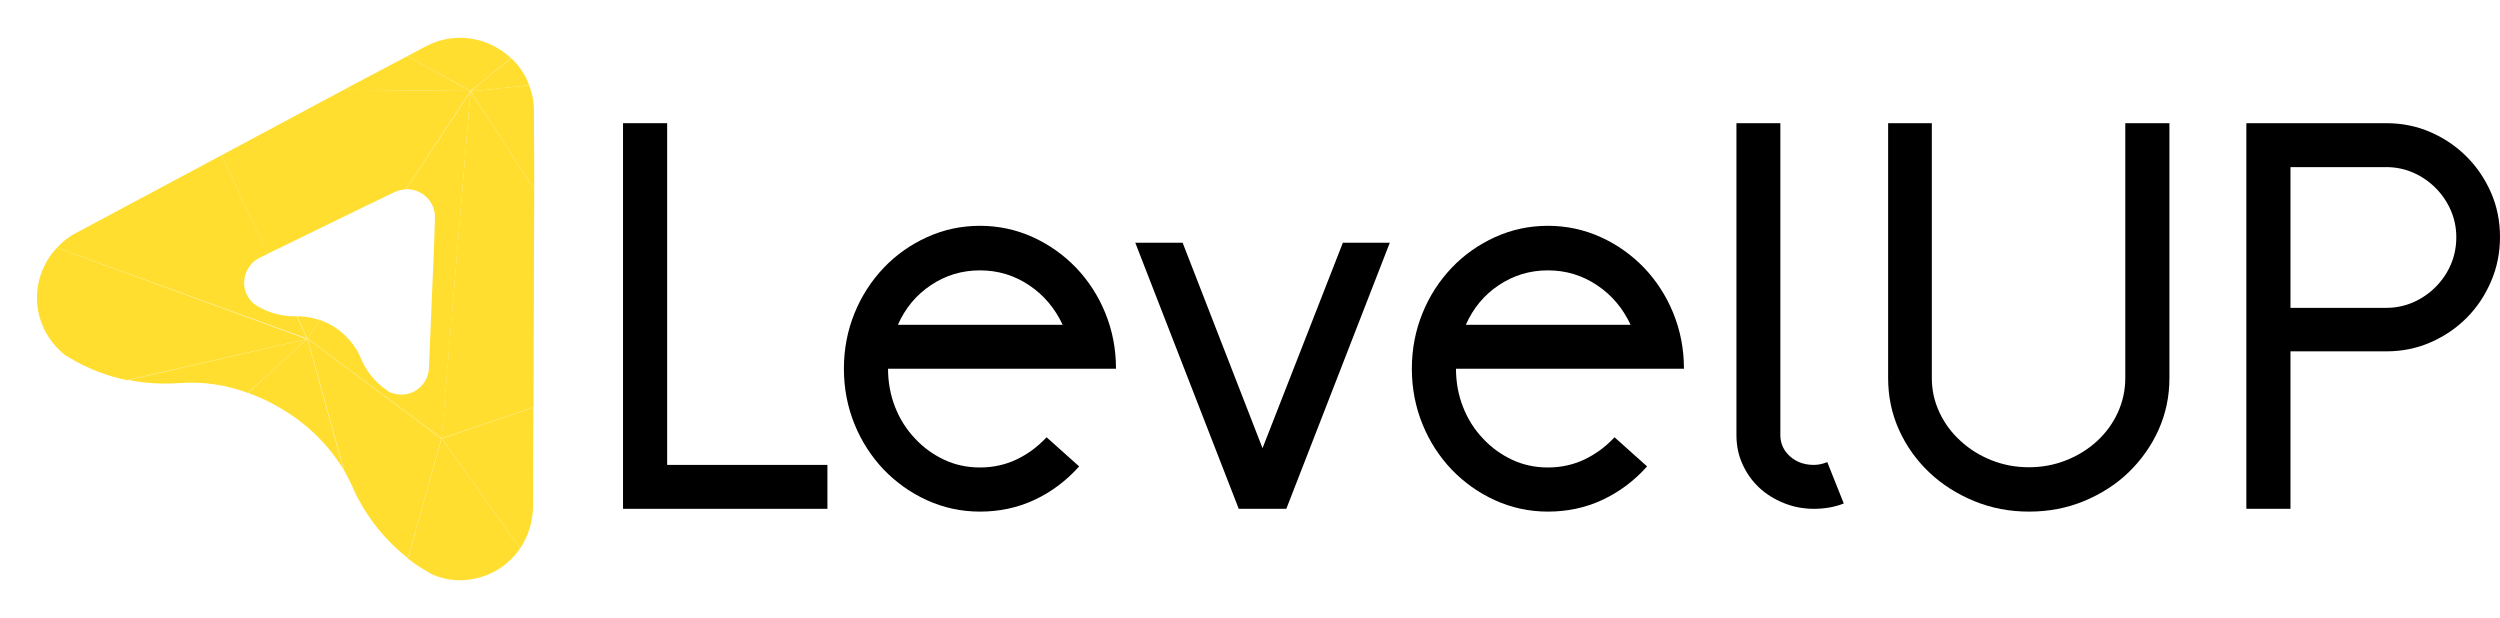 <?xml version="1.0" encoding="UTF-8"?>
<svg xmlns="http://www.w3.org/2000/svg" width="182" height="45" viewBox="0 0 182 45" fill="none">
  <path d="M9.363 27.668C10.623 27.912 11.913 27.982 13.205 27.878C14.844 27.777 16.495 28.025 18.042 28.605L20.177 26.667L22.342 24.686L9.363 27.668Z" fill="#FFDE2F"></path>
  <path d="M22.342 24.686L4.145 18.033C2.871 19.369 2.389 21.294 2.88 23.082C3.189 24.158 3.818 25.107 4.682 25.811L5.143 26.091C6.427 26.857 7.828 27.392 9.291 27.682L9.363 27.668C9.334 27.668 9.32 27.653 9.291 27.653L22.342 24.686Z" fill="#FFDE2F"></path>
  <path d="M22.342 24.686L9.291 27.653C9.32 27.653 9.334 27.668 9.363 27.668L22.342 24.686Z" fill="#FFDE2F"></path>
  <path d="M31.686 33.547L29.691 40.664C30.094 40.972 30.512 41.266 30.959 41.517L31.42 41.797C32.431 42.256 33.576 42.368 34.666 42.103C35.974 41.811 37.112 41.024 37.862 39.928L32.151 31.927L31.686 33.547Z" fill="#FFDE2F"></path>
  <path d="M32.122 31.927L22.386 24.657L25.052 34.225C25.038 34.21 25.038 34.196 25.023 34.181L25.023 34.196C25.223 34.546 25.408 34.895 25.579 35.26C26.473 37.371 27.891 39.212 29.691 40.635L32.136 31.927L32.122 31.927Z" fill="#FFDE2F"></path>
  <path d="M22.372 24.657L22.371 24.672L20.177 26.667L18.056 28.605C18.909 28.903 19.718 29.288 20.496 29.759C22.343 30.849 23.895 32.358 25.009 34.181L22.372 24.657Z" fill="#FFDE2F"></path>
  <path d="M22.342 24.686L20.177 26.667L22.371 24.672L22.342 24.686Z" fill="#FFDE2F"></path>
  <path d="M22.371 24.672L22.357 24.671L22.342 24.686L22.371 24.672Z" fill="#FFDE2F"></path>
  <path d="M22.372 24.643L25.009 34.167C25.023 34.181 25.023 34.196 25.038 34.21L22.372 24.643Z" fill="#FFDE2F"></path>
  <path d="M22.372 24.657L4.146 18.033C4.556 17.587 5.023 17.214 5.563 16.944L16.13 11.3L19.485 18.481L18.932 18.751C18.072 19.164 17.614 20.117 17.823 21.047C17.92 21.454 18.149 21.819 18.465 22.097L18.624 22.215C19.518 22.774 20.545 23.059 21.589 23.025L22.372 24.657Z" fill="#FFDE2F"></path>
  <path d="M22.371 24.672L22.372 24.657L22.357 24.671L22.371 24.672Z" fill="#FFDE2F"></path>
  <path d="M29.656 4.088L26.362 5.826L25.021 6.539L34.215 6.625L29.656 4.088Z" fill="#FFDE2F"></path>
  <path d="M23.269 23.302L22.386 24.657L21.618 23.026C21.633 23.026 21.647 23.026 21.662 23.026C22.212 23.031 22.763 23.123 23.269 23.302Z" fill="#FFDE2F"></path>
  <path d="M34.244 6.64L29.521 13.789C29.246 13.801 28.984 13.856 28.722 13.985L26.945 14.838L19.471 18.481L16.13 11.3L25.021 6.539L34.215 6.625L34.244 6.64Z" fill="#FFDE2F"></path>
  <path d="M34.258 6.654L32.151 31.913L22.386 24.643L23.269 23.288C24.57 23.735 25.649 24.702 26.231 25.984C26.613 26.974 27.302 27.836 28.181 28.424L28.339 28.542C28.729 28.705 29.164 28.767 29.585 28.698C30.515 28.519 31.204 27.713 31.227 26.77L31.601 17.855L31.663 15.883C31.698 15.173 31.342 14.488 30.737 14.105C30.376 13.87 29.957 13.764 29.536 13.775L34.258 6.654Z" fill="#FFDE2F"></path>
  <path d="M32.136 31.913L22.372 24.643L32.122 31.927L32.122 31.913L32.136 31.913Z" fill="#FFDE2F"></path>
  <path d="M38.805 36.863L38.829 29.655L32.165 31.928L37.862 39.928C38.465 39.035 38.794 37.965 38.805 36.863Z" fill="#FFDE2F"></path>
  <path d="M32.151 31.927L32.136 31.942L37.848 39.943L32.151 31.927Z" fill="#FFDE2F"></path>
  <path d="M32.122 31.927L32.136 31.942L32.136 31.927L32.122 31.927Z" fill="#FFDE2F"></path>
  <path d="M32.136 31.913L32.122 31.913L32.122 31.927L32.136 31.927L32.136 31.913Z" fill="#FFDE2F"></path>
  <path d="M34.258 6.654L32.136 31.913L38.814 29.655L38.843 29.655L38.89 13.775L38.662 13.425L34.258 6.654Z" fill="#FFDE2F"></path>
  <path d="M32.136 31.913L32.136 31.927L32.151 31.927L38.814 29.655L32.136 31.913Z" fill="#FFDE2F"></path>
  <path d="M32.136 31.942L32.151 31.927L32.136 31.927L32.136 31.942Z" fill="#FFDE2F"></path>
  <path d="M34.259 6.625L34.755 6.239L37.196 4.231C36.908 3.967 36.592 3.718 36.26 3.526C34.659 2.554 32.644 2.492 30.997 3.375L29.656 4.088L34.259 6.625Z" fill="#FFDE2F"></path>
  <path d="M34.259 6.625L29.656 4.088L34.215 6.625L34.259 6.625Z" fill="#FFDE2F"></path>
  <path d="M34.215 6.625L34.244 6.64L34.259 6.625L34.215 6.625Z" fill="#FFDE2F"></path>
  <path d="M34.258 6.625L34.244 6.64L34.258 6.654L34.258 6.625Z" fill="#FFDE2F"></path>
  <path d="M34.258 6.654L34.273 6.64L34.258 6.625L34.258 6.654Z" fill="#FFDE2F"></path>
  <path d="M38.891 13.775L38.895 13.326L38.871 8.104C38.877 7.452 38.753 6.798 38.512 6.201L34.273 6.655L38.662 13.425L38.891 13.775Z" fill="#FFDE2F"></path>
  <path d="M38.662 13.425L34.273 6.655L34.258 6.654L38.662 13.425Z" fill="#FFDE2F"></path>
  <path d="M34.273 6.655L38.526 6.201C38.243 5.445 37.8 4.773 37.211 4.231L34.77 6.239L34.273 6.655Z" fill="#FFDE2F"></path>
  <path d="M34.258 6.654L34.273 6.655L34.273 6.64L34.258 6.654Z" fill="#FFDE2F"></path>
  <path d="M60.236 37.042H45.356V8.968H48.569V33.845H60.236V37.042Z" fill="black"></path>
  <path d="M71.34 37.245C69.983 37.245 68.689 36.964 67.488 36.418C66.287 35.872 65.242 35.124 64.337 34.188C63.448 33.252 62.731 32.16 62.216 30.897C61.701 29.634 61.436 28.292 61.436 26.842C61.436 25.391 61.701 24.05 62.216 22.786C62.731 21.523 63.448 20.431 64.337 19.495C65.226 18.56 66.287 17.811 67.488 17.265C68.689 16.719 69.968 16.439 71.34 16.439C72.697 16.439 73.992 16.719 75.193 17.265C76.394 17.811 77.439 18.56 78.343 19.495C79.232 20.431 79.95 21.523 80.465 22.786C80.979 24.05 81.244 25.391 81.244 26.842H64.649C64.649 27.824 64.821 28.76 65.164 29.634C65.507 30.507 65.991 31.271 66.615 31.926C67.223 32.581 67.94 33.096 68.736 33.47C69.531 33.845 70.404 34.032 71.34 34.032C72.276 34.032 73.165 33.845 73.992 33.455C74.818 33.065 75.552 32.519 76.191 31.833L78.562 33.954C77.626 34.999 76.55 35.81 75.317 36.387C74.085 36.964 72.76 37.245 71.34 37.245ZM71.34 19.683C70.03 19.683 68.845 20.041 67.769 20.759C66.692 21.476 65.897 22.443 65.367 23.644H77.361C76.799 22.443 75.988 21.476 74.912 20.759C73.836 20.041 72.65 19.683 71.34 19.683Z" fill="black"></path>
  <path d="M97.761 17.671H101.177L93.644 37.042H90.181L82.648 17.671H86.095L91.912 32.628L97.761 17.671Z" fill="black"></path>
  <path d="M112.687 37.245C111.33 37.245 110.036 36.964 108.835 36.418C107.634 35.872 106.589 35.124 105.684 34.188C104.795 33.252 104.078 32.16 103.563 30.897C103.048 29.634 102.783 28.292 102.783 26.842C102.783 25.391 103.048 24.05 103.563 22.786C104.078 21.523 104.795 20.431 105.684 19.495C106.573 18.56 107.634 17.811 108.835 17.265C110.036 16.719 111.314 16.439 112.687 16.439C114.044 16.439 115.338 16.719 116.539 17.265C117.74 17.811 118.785 18.56 119.69 19.495C120.579 20.431 121.296 21.523 121.811 22.786C122.326 24.05 122.591 25.391 122.591 26.842H105.996C105.996 27.824 106.167 28.76 106.511 29.634C106.854 30.507 107.337 31.271 107.961 31.926C108.569 32.581 109.287 33.096 110.082 33.47C110.878 33.845 111.751 34.032 112.687 34.032C113.623 34.032 114.512 33.845 115.338 33.455C116.165 33.065 116.898 32.519 117.538 31.833L119.908 33.954C118.973 34.999 117.896 35.81 116.664 36.387C115.432 36.964 114.106 37.245 112.687 37.245ZM112.687 19.683C111.377 19.683 110.191 20.041 109.115 20.759C108.039 21.476 107.244 22.443 106.713 23.644H118.707C118.146 22.443 117.335 21.476 116.259 20.759C115.183 20.041 113.997 19.683 112.687 19.683Z" fill="black"></path>
  <path d="M132.059 37.042C131.279 37.042 130.546 36.902 129.86 36.621C129.158 36.34 128.565 35.966 128.05 35.482C127.536 34.999 127.146 34.437 126.849 33.782C126.553 33.127 126.413 32.425 126.413 31.677V8.968H129.61V31.677C129.61 32.285 129.844 32.8 130.312 33.221C130.78 33.642 131.357 33.845 132.059 33.845C132.355 33.845 132.667 33.782 133.026 33.642L134.227 36.652C133.884 36.792 133.525 36.886 133.166 36.949C132.792 37.011 132.433 37.042 132.059 37.042Z" fill="black"></path>
  <path d="M140.637 8.968V27.528C140.637 28.417 140.824 29.244 141.199 30.039C141.573 30.834 142.088 31.521 142.727 32.098C143.367 32.691 144.115 33.158 144.973 33.502C145.831 33.845 146.736 34.016 147.703 34.016C148.67 34.016 149.574 33.845 150.432 33.502C151.29 33.158 152.039 32.691 152.678 32.098C153.318 31.505 153.817 30.819 154.175 30.039C154.534 29.244 154.721 28.417 154.721 27.528V8.968H157.934V27.528C157.934 28.869 157.669 30.117 157.139 31.302C156.609 32.472 155.876 33.502 154.955 34.391C154.035 35.28 152.943 35.966 151.711 36.481C150.463 36.995 149.138 37.245 147.718 37.245C146.299 37.245 144.973 36.995 143.726 36.481C142.478 35.966 141.386 35.28 140.45 34.391C139.514 33.502 138.781 32.472 138.251 31.302C137.721 30.133 137.456 28.869 137.456 27.528V8.968H140.637Z" fill="black"></path>
  <path d="M166.747 37.042H163.534V8.968H173.718C174.873 8.968 175.949 9.186 176.947 9.623C177.945 10.059 178.819 10.652 179.567 11.401C180.316 12.149 180.909 13.023 181.345 14.021C181.782 15.019 182 16.095 182 17.25C182 18.404 181.782 19.48 181.345 20.494C180.909 21.508 180.316 22.397 179.567 23.145C178.819 23.894 177.945 24.487 176.947 24.923C175.949 25.36 174.873 25.578 173.718 25.578H166.747V37.042ZM166.747 22.412H173.718C174.42 22.412 175.075 22.272 175.684 22.007C176.292 21.741 176.838 21.367 177.306 20.899C177.774 20.431 178.148 19.886 178.413 19.277C178.678 18.669 178.819 17.998 178.819 17.265C178.819 16.563 178.678 15.908 178.413 15.3C178.148 14.692 177.774 14.146 177.306 13.678C176.838 13.21 176.292 12.836 175.684 12.57C175.075 12.305 174.42 12.165 173.718 12.165H166.747V22.412Z" fill="black"></path>
</svg>
